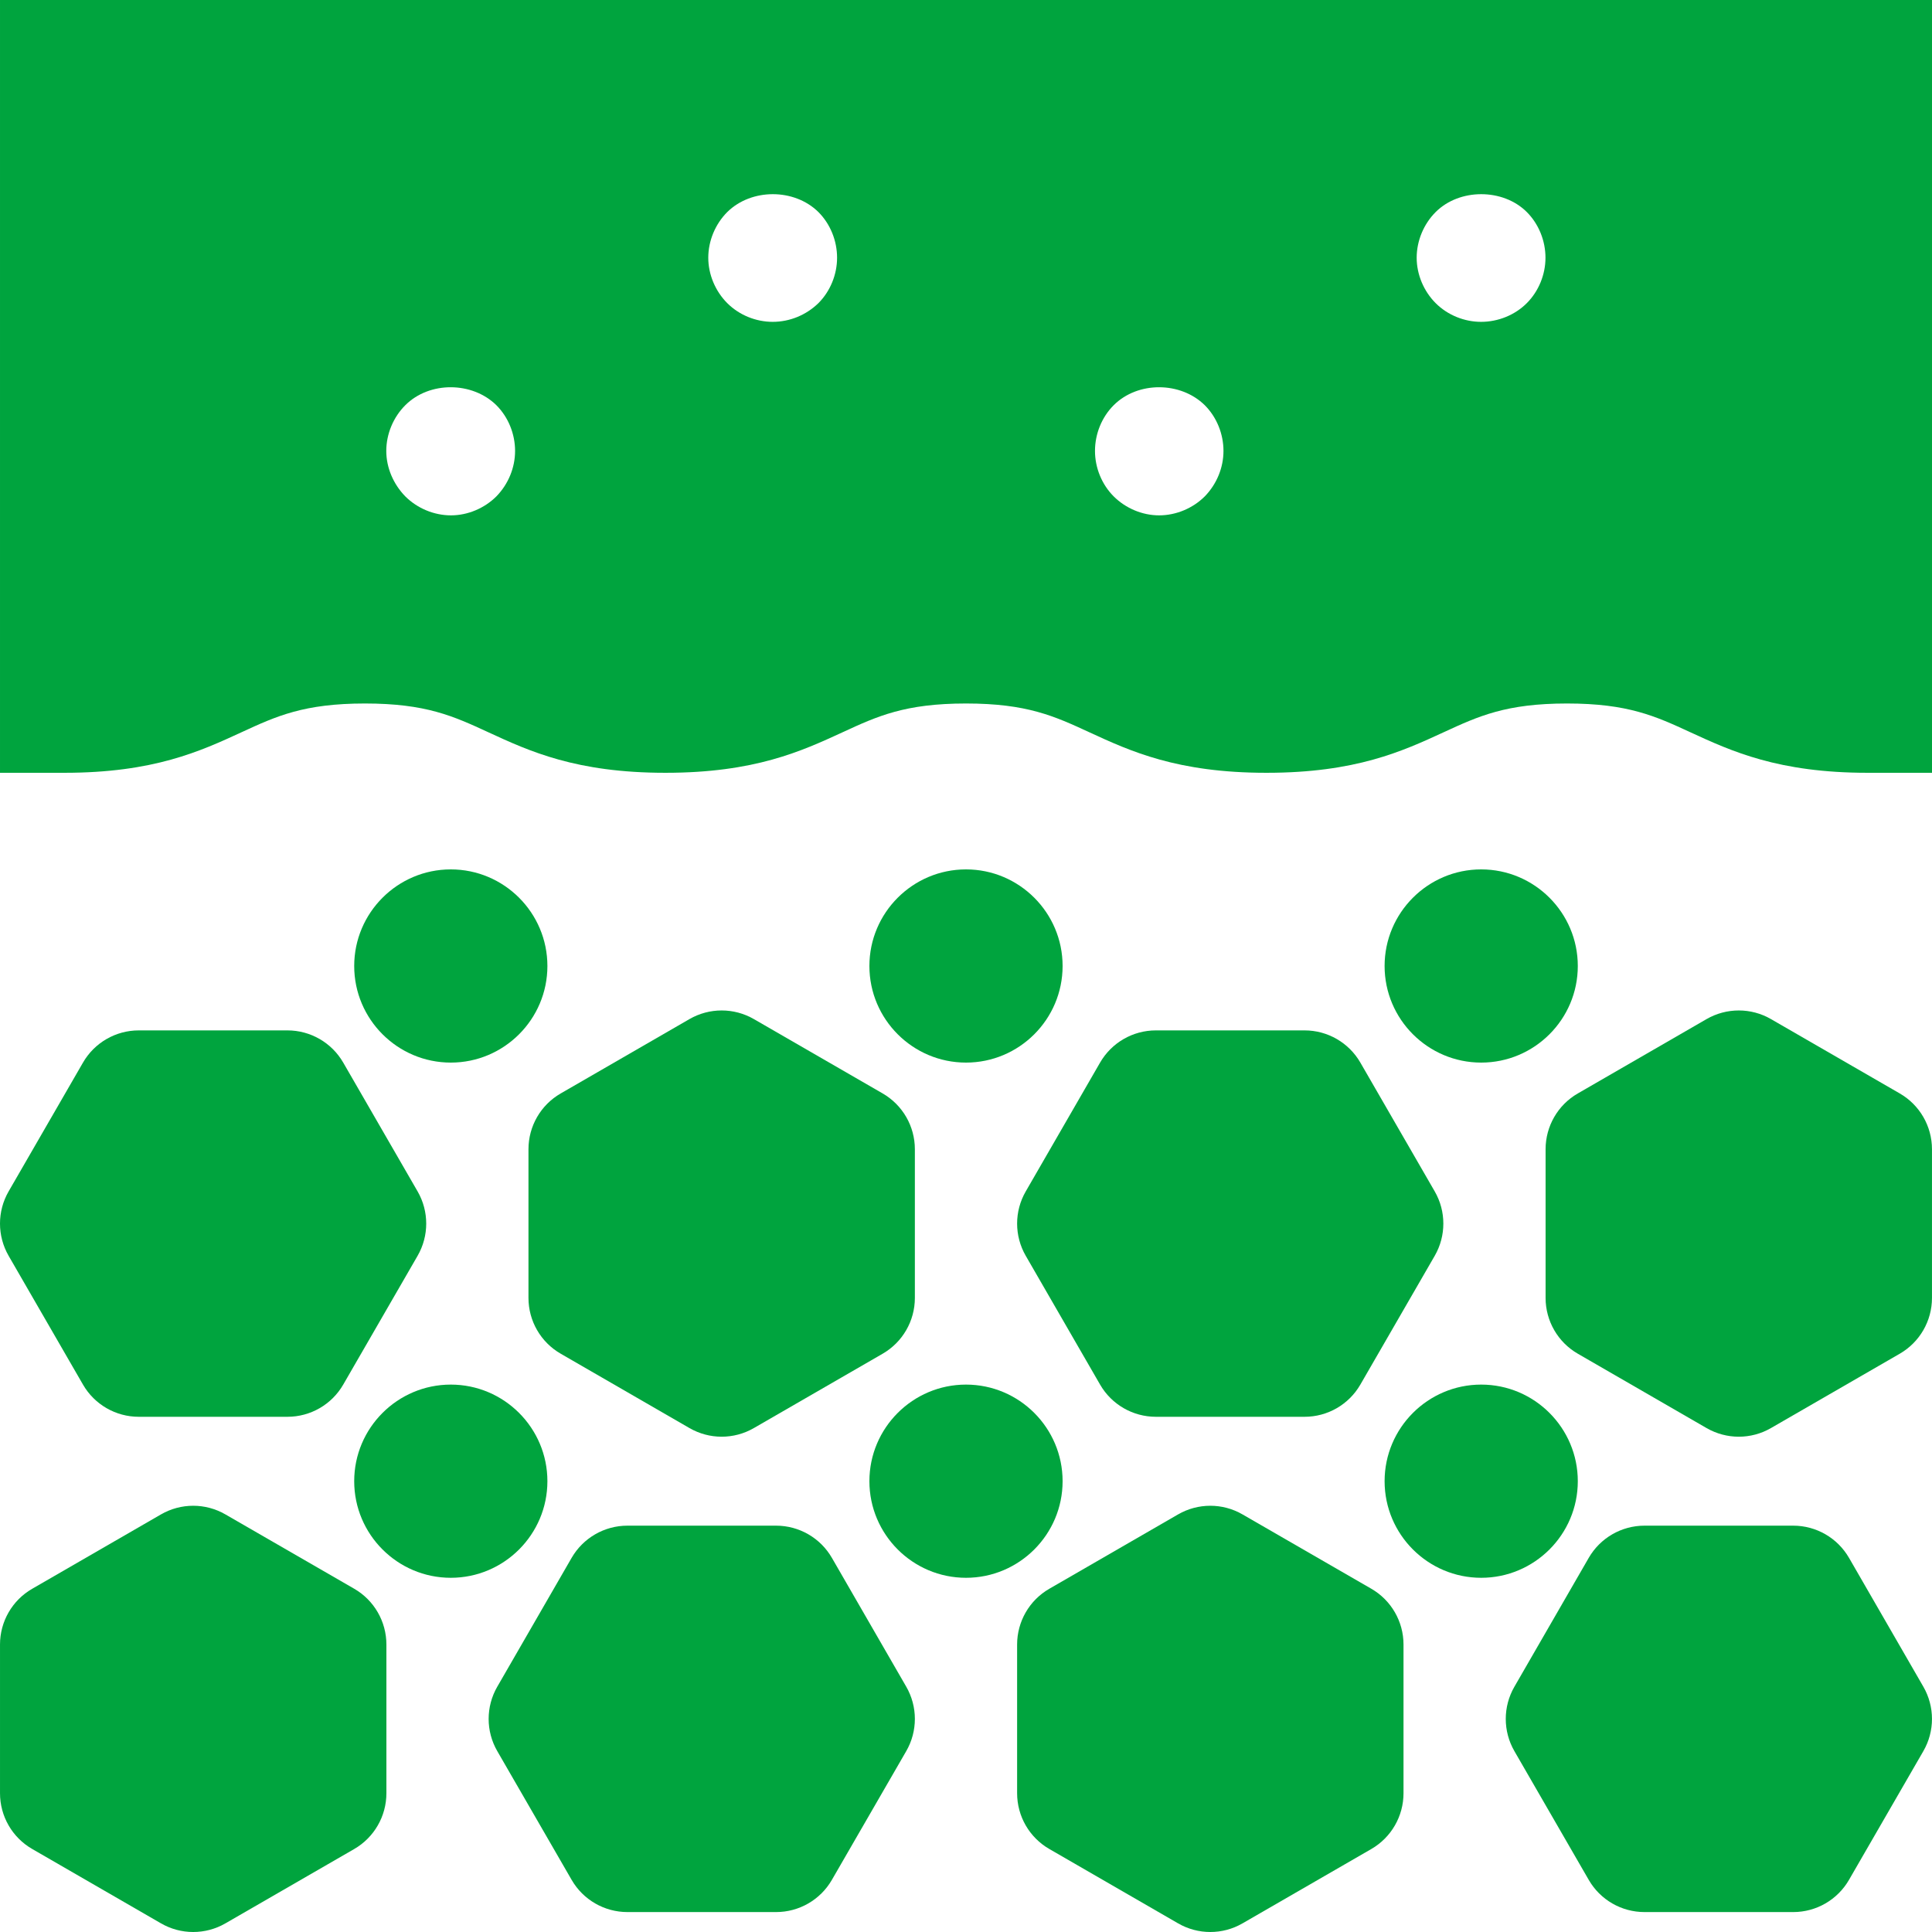 <?xml version="1.0" encoding="utf-8"?>
<!-- Ikona pochodzi ze strony jedziemyDalej.eu, (C) Marcin Chuć 2025 -->
<!-- Generator: Adobe Illustrator 16.0.0, SVG Export Plug-In . SVG Version: 6.00 Build 0)  -->
<!DOCTYPE svg PUBLIC "-//W3C//DTD SVG 1.1//EN" "http://www.w3.org/Graphics/SVG/1.1/DTD/svg11.dtd">
<svg version="1.1" id="Layer_1" xmlns="http://www.w3.org/2000/svg" xmlns:xlink="http://www.w3.org/1999/xlink" x="0px" y="0px"
	 width="512px" height="512px" viewBox="0 0 512 512" enable-background="new 0 0 512 512" xml:space="preserve">
<g>
	<path fill="#00A43E" d="M0.001,0v204.798h17.066c23.646,0,36.024-5.708,46.954-10.751c9.229-4.258,16.521-7.614,32.704-7.614
		c16.162,0,23.446,3.356,32.667,7.614c10.925,5.043,23.304,10.751,46.95,10.751c23.662,0,36.049-5.716,46.979-10.751
		c9.225-4.258,16.513-7.614,32.68-7.614c16.157,0,23.438,3.356,32.658,7.614c10.924,5.035,23.309,10.751,46.967,10.751
		c23.67,0,36.059-5.716,46.99-10.759c9.222-4.25,16.505-7.606,32.659-7.606c16.159,0,23.445,3.356,32.667,7.614
		c10.934,5.035,23.32,10.751,46.99,10.751H512V0H0.001z M131.551,131.542c-3.159,3.157-7.601,5.032-12.033,5.032
		c-4.525,0-8.959-1.875-12.116-5.032c-3.158-3.242-5.034-7.594-5.034-12.036c0-4.516,1.876-8.958,5.034-12.114
		c6.399-6.403,17.749-6.309,24.149,0c3.154,3.157,4.95,7.599,4.95,12.114C136.501,123.948,134.705,128.3,131.551,131.542z
		 M216.884,80.339c-3.246,3.16-7.6,4.954-12.116,4.954c-4.442,0-8.875-1.793-12.033-4.954c-3.159-3.157-5.034-7.59-5.034-12.033
		c0-4.516,1.875-8.958,5.034-12.114c6.399-6.309,17.749-6.309,24.149,0c3.154,3.157,4.95,7.598,4.95,12.114
		C221.834,72.749,220.038,77.182,216.884,80.339z M319.283,131.542c-3.157,3.157-7.599,5.032-12.116,5.032
		c-4.441,0-8.875-1.875-12.033-5.032c-3.158-3.16-4.95-7.594-4.95-12.036c0-4.516,1.792-8.958,4.95-12.114
		c6.4-6.403,17.75-6.309,24.149,0c3.155,3.157,4.95,7.599,4.95,12.114C324.233,123.948,322.438,128.3,319.283,131.542z
		 M404.617,80.339c-3.158,3.16-7.601,4.954-12.117,4.954c-4.441,0-8.874-1.793-12.033-4.954c-3.158-3.157-5.033-7.59-5.033-12.033
		c0-4.516,1.875-8.958,5.033-12.114c6.313-6.309,17.834-6.309,24.15,0c3.153,3.157,4.95,7.598,4.95,12.114
		C409.567,72.749,407.771,77.182,404.617,80.339z"/>
	<path fill="#00A43E" d="M418.134,392.532c0-14.117-11.483-25.6-25.601-25.6c-14.116,0-25.6,11.482-25.6,25.6
		c0,14.119,11.483,25.6,25.6,25.6C406.65,418.132,418.134,406.651,418.134,392.532z"/>
	<path fill="#00A43E" d="M281.601,392.532c0-14.117-11.483-25.6-25.6-25.6c-14.117,0-25.601,11.482-25.601,25.6
		c0,14.119,11.483,25.6,25.601,25.6C270.117,418.132,281.601,406.651,281.601,392.532z"/>
	<path fill="#00A43E" d="M145.067,392.532c0-14.117-11.483-25.6-25.6-25.6s-25.6,11.482-25.6,25.6c0,14.119,11.483,25.6,25.6,25.6
		S145.067,406.651,145.067,392.532z"/>
	<path fill="#00A43E" d="M392.533,230.398c-14.116,0-25.6,11.485-25.6,25.6c0,14.118,11.483,25.6,25.6,25.6
		c14.117,0,25.601-11.481,25.601-25.6C418.134,241.883,406.65,230.398,392.533,230.398z"/>
	<path fill="#00A43E" d="M256.001,230.398c-14.117,0-25.601,11.485-25.601,25.6c0,14.118,11.483,25.6,25.601,25.6
		c14.116,0,25.6-11.481,25.6-25.6C281.601,241.883,270.117,230.398,256.001,230.398z"/>
	<path fill="#00A43E" d="M119.468,230.398c-14.116,0-25.6,11.485-25.6,25.6c0,14.118,11.483,25.6,25.6,25.6s25.6-11.481,25.6-25.6
		C145.067,241.883,133.584,230.398,119.468,230.398z"/>
	<path fill="#00A43E" d="M93.868,421.031l-34.143-19.704c-5.283-3.052-11.791-3.044-17.066,0.008L8.534,421.043
		c-5.283,3.039-8.533,8.673-8.533,14.774v39.406c0,6.102,3.25,11.735,8.533,14.774l34.125,19.708
		c2.642,1.528,5.583,2.294,8.533,2.294c2.945,0,5.892-0.758,8.533-2.282l34.143-19.708c5.278-3.051,8.532-8.685,8.532-14.786
		v-39.406C102.4,429.716,99.146,424.082,93.868,421.031z"/>
	<path fill="#00A43E" d="M76.18,273.065H36.771c-6.095,0-11.729,3.25-14.778,8.532L2.284,315.733
		c-3.046,5.281-3.046,11.783,0,17.068l19.709,34.131c3.049,5.282,8.684,8.532,14.778,8.532H76.18c6.097,0,11.729-3.25,14.78-8.532
		l19.707-34.131c3.046-5.285,3.046-11.787,0-17.068L90.96,281.598C87.909,276.315,82.276,273.065,76.18,273.065z"/>
	<path fill="#00A43E" d="M220.463,412.851c-3.046-5.277-8.684-8.535-14.783-8.535h-39.412c-6.101,0-11.733,3.258-14.784,8.535
		l-19.703,34.147c-3.047,5.286-3.047,11.794,0.004,17.068l19.703,34.116c3.051,5.285,8.684,8.535,14.78,8.535h39.412
		c6.096,0,11.729-3.25,14.779-8.535l19.704-34.116c3.046-5.274,3.05-11.782,0.005-17.068L220.463,412.851z"/>
	<path fill="#00A43E" d="M182.709,270.073l-34.125,19.709c-5.283,3.043-8.534,8.676-8.534,14.774v39.409
		c0,6.099,3.251,11.732,8.534,14.775l34.125,19.709c2.642,1.523,5.583,2.293,8.533,2.293c2.946,0,5.892-0.758,8.534-2.285
		l34.141-19.709c5.279-3.051,8.533-8.685,8.533-14.783v-39.409c0-6.099-3.254-11.731-8.533-14.782l-34.141-19.709
		C194.492,267.015,187.983,267.026,182.709,270.073z"/>
	<path fill="#00A43E" d="M363.409,421.031l-34.142-19.704c-5.28-3.052-11.788-3.044-17.067,0.008l-34.124,19.708
		c-5.276,3.039-8.53,8.673-8.53,14.774v39.406c0,6.102,3.254,11.735,8.53,14.774l34.124,19.708c2.643,1.528,5.592,2.294,8.537,2.294
		c2.947,0,5.893-0.758,8.53-2.282l34.142-19.708c5.282-3.051,8.537-8.685,8.537-14.786v-39.406
		C371.946,429.716,368.691,424.082,363.409,421.031z"/>
	<path fill="#00A43E" d="M345.729,273.065h-39.412c-6.1,0-11.733,3.25-14.783,8.532l-19.7,34.136c-3.05,5.281-3.05,11.783,0,17.068
		l19.7,34.131c3.05,5.282,8.684,8.532,14.783,8.532h39.412c6.096,0,11.729-3.25,14.779-8.532l19.708-34.131
		c3.046-5.285,3.046-11.787,0-17.068l-19.708-34.136C357.458,276.315,351.825,273.065,345.729,273.065z"/>
	<path fill="#00A43E" d="M490.009,412.851c-3.05-5.277-8.684-8.535-14.783-8.535h-39.417c-6.101,0-11.733,3.258-14.784,8.543
		l-19.699,34.151c-3.045,5.274-3.041,11.782,0.005,17.057l19.7,34.116c3.045,5.285,8.678,8.535,14.778,8.535h39.417
		c6.096,0,11.729-3.25,14.778-8.535l19.705-34.116c3.05-5.274,3.05-11.782,0.004-17.068L490.009,412.851z"/>
	<path fill="#00A43E" d="M409.597,304.557v39.409c0,6.099,3.254,11.732,8.528,14.775l34.125,19.709
		c2.642,1.523,5.593,2.293,8.538,2.293s5.891-0.758,8.529-2.285l34.141-19.709c5.284-3.051,8.538-8.685,8.538-14.783v-39.409
		c0-6.099-3.254-11.731-8.538-14.782l-34.141-19.709c-5.275-3.051-11.783-3.039-17.067,0.008l-34.125,19.709
		C412.851,292.825,409.597,298.458,409.597,304.557z"/>
</g>
</svg>
